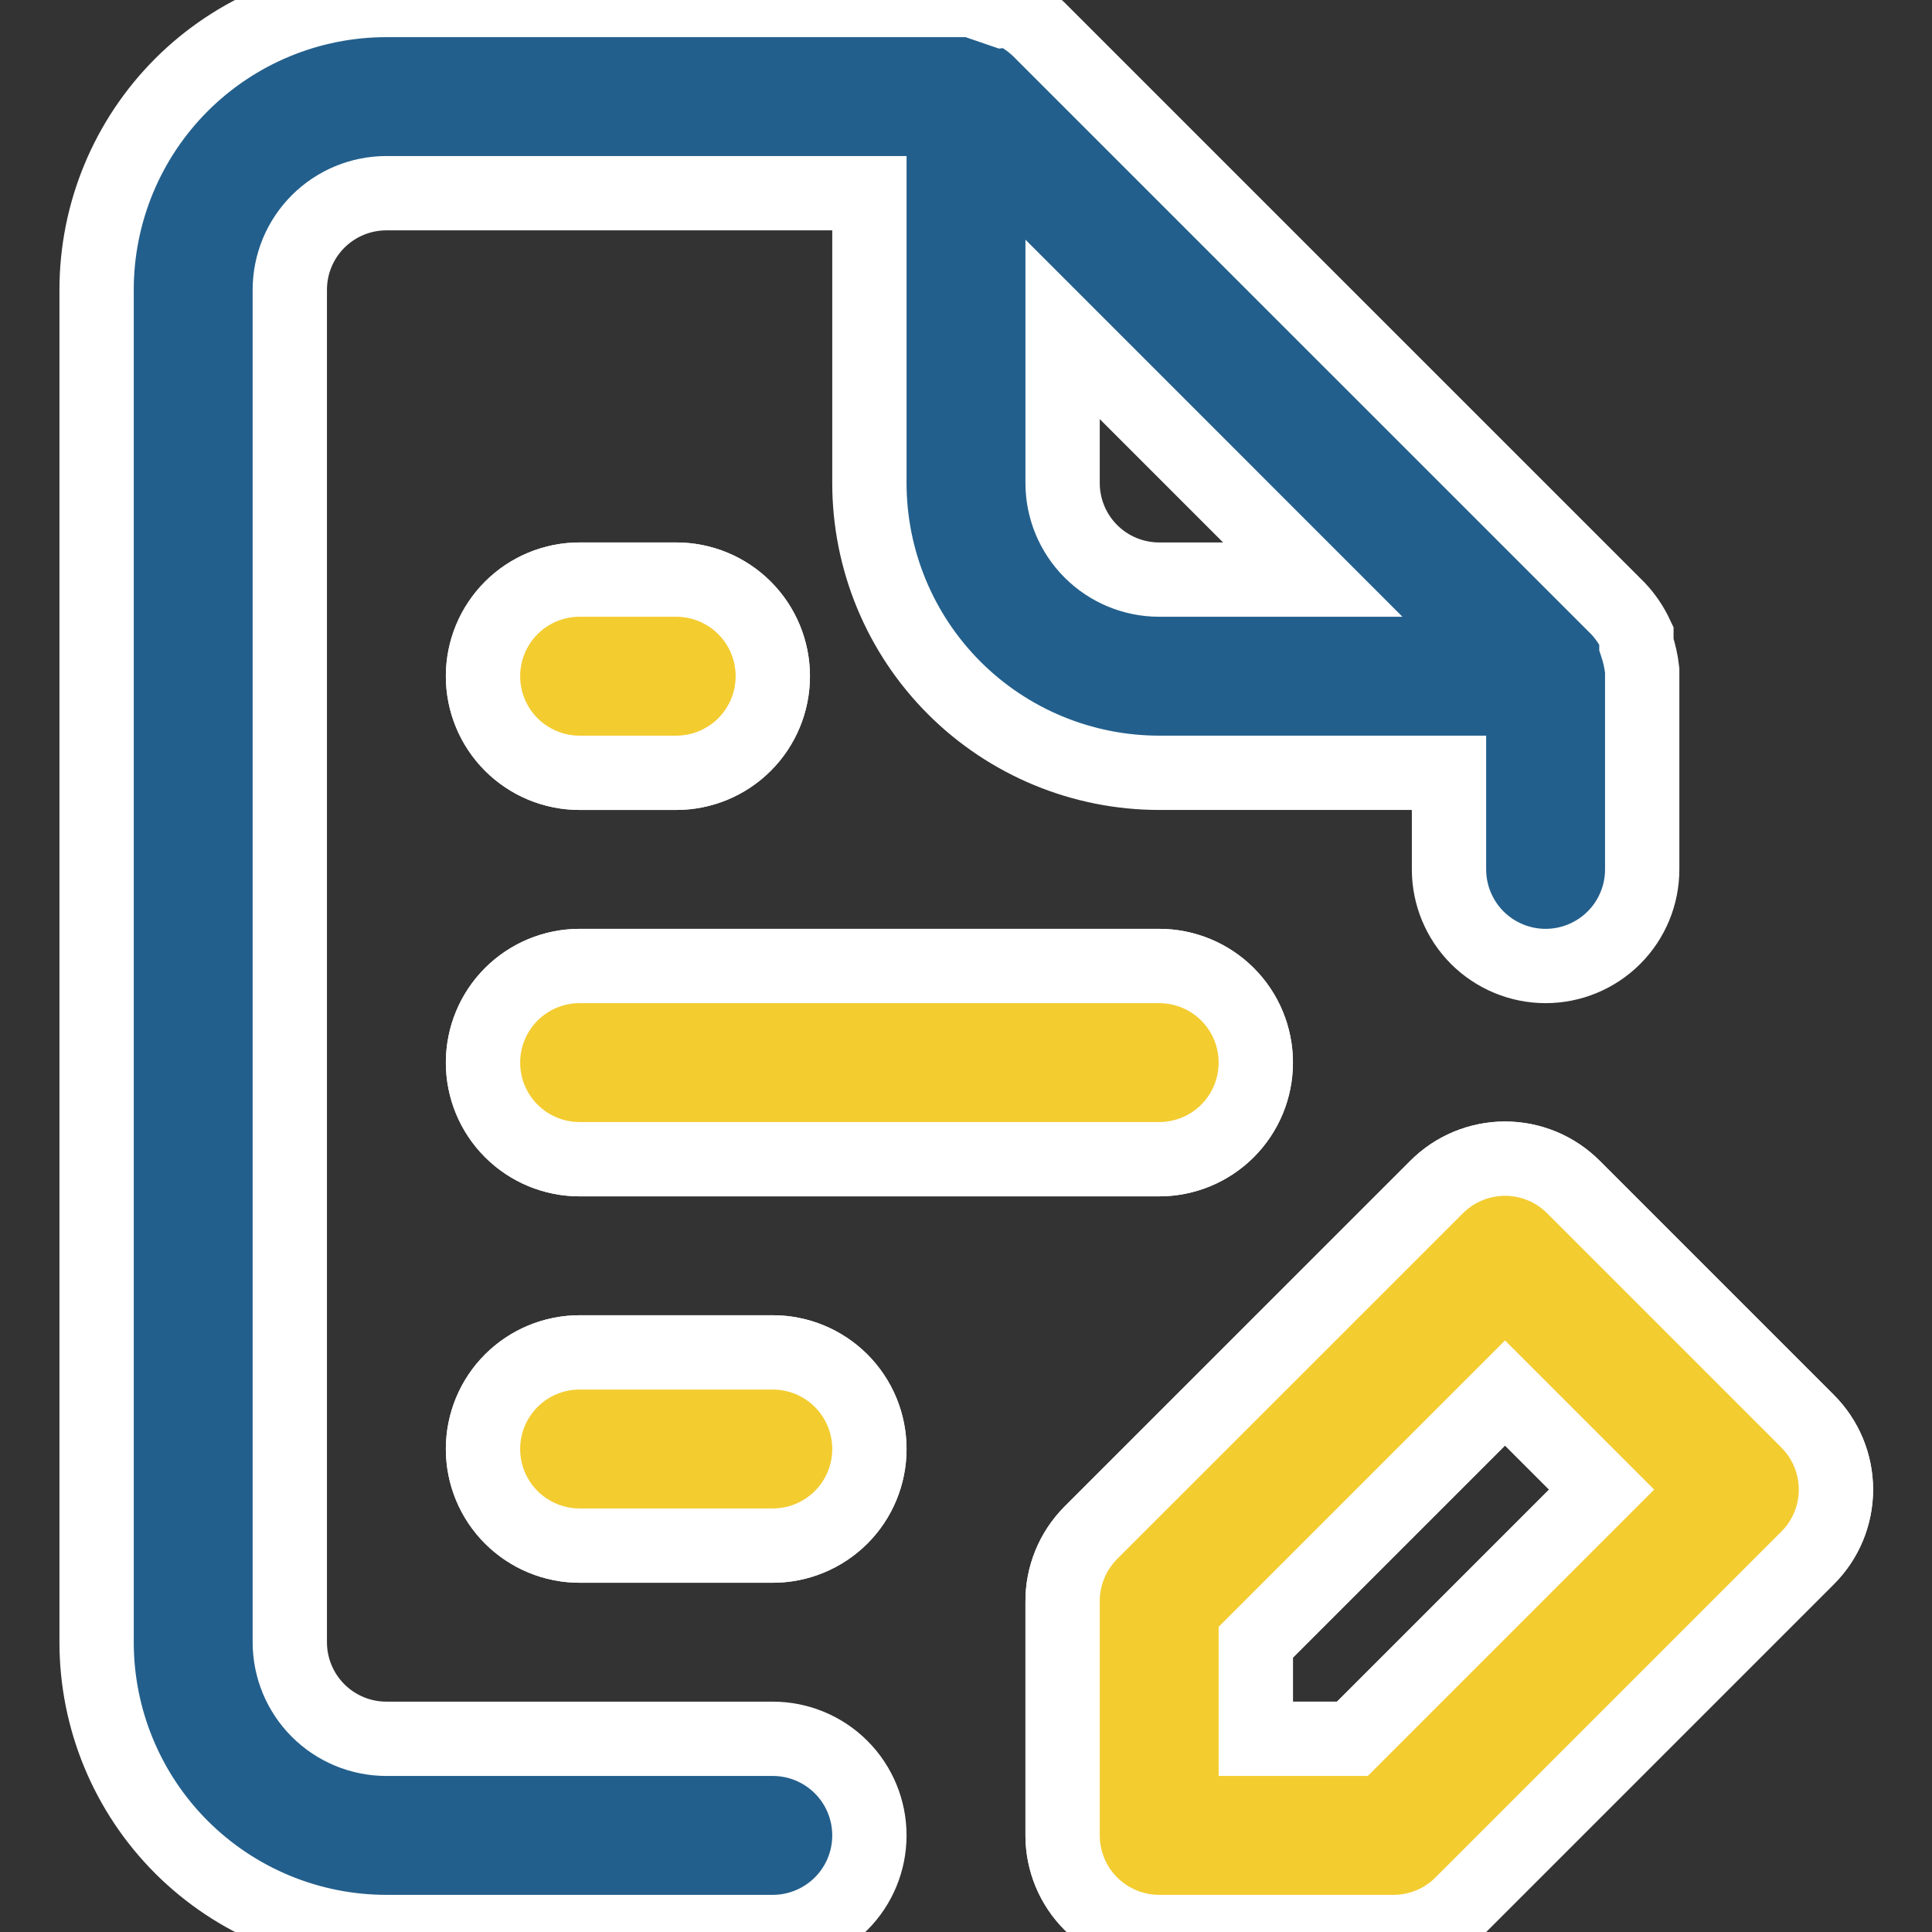 <svg width="39" height="39" viewBox="0 0 39 39" fill="none" xmlns="http://www.w3.org/2000/svg">
<rect x="0" y="0" width="39" height="39" fill="#333333" stroke="none"/>
<g clip-path="url(#clip0_706_9795)">
<path d="M36.484 28.684L31.765 23.965C31.584 23.783 31.369 23.638 31.131 23.539C30.893 23.44 30.638 23.389 30.381 23.389C30.124 23.389 29.869 23.44 29.631 23.539C29.393 23.638 29.178 23.783 28.997 23.965L22.015 30.947C21.835 31.129 21.692 31.345 21.595 31.582C21.498 31.82 21.448 32.074 21.45 32.331V37.05C21.45 37.567 21.655 38.063 22.021 38.429C22.387 38.794 22.883 39 23.4 39H28.119C28.376 39.002 28.63 38.952 28.868 38.855C29.105 38.758 29.321 38.615 29.503 38.434L36.484 31.453C36.667 31.272 36.812 31.057 36.911 30.819C37.01 30.581 37.061 30.326 37.061 30.069C37.061 29.812 37.01 29.557 36.911 29.319C36.812 29.081 36.667 28.866 36.484 28.684ZM27.3 35.1H25.35V33.15L30.381 28.119L32.331 30.069L27.3 35.1ZM15.6 35.1H7.8C7.283 35.1 6.787 34.895 6.421 34.529C6.055 34.163 5.85 33.667 5.85 33.15V5.85C5.85 5.333 6.055 4.837 6.421 4.471C6.787 4.105 7.283 3.9 7.8 3.9H17.55V9.75C17.55 11.302 18.166 12.79 19.263 13.887C20.36 14.984 21.849 15.6 23.4 15.6H29.25V17.55C29.25 18.067 29.456 18.563 29.821 18.929C30.187 19.294 30.683 19.5 31.2 19.5C31.717 19.5 32.213 19.294 32.579 18.929C32.945 18.563 33.15 18.067 33.15 17.55V13.65C33.15 13.65 33.15 13.65 33.15 13.533C33.13 13.354 33.09 13.177 33.033 13.007V12.831C32.939 12.63 32.814 12.446 32.663 12.285L20.962 0.585C20.801 0.433 20.617 0.308 20.416 0.214C20.358 0.206 20.299 0.206 20.241 0.214L19.617 0H7.8C6.249 0 4.761 0.616 3.663 1.713C2.566 2.811 1.95 4.298 1.95 5.85V33.15C1.95 34.702 2.566 36.19 3.663 37.287C4.761 38.384 6.249 39 7.8 39H15.6C16.117 39 16.613 38.794 16.979 38.429C17.345 38.063 17.55 37.567 17.55 37.05C17.55 36.533 17.345 36.037 16.979 35.671C16.613 35.306 16.117 35.1 15.6 35.1ZM21.45 6.649L26.5 11.7H23.4C22.883 11.7 22.387 11.495 22.021 11.129C21.655 10.763 21.45 10.267 21.45 9.75V6.649ZM11.7 23.4H23.4C23.917 23.4 24.413 23.195 24.779 22.829C25.145 22.463 25.35 21.967 25.35 21.45C25.35 20.933 25.145 20.437 24.779 20.071C24.413 19.706 23.917 19.5 23.4 19.5H11.7C11.183 19.5 10.687 19.706 10.321 20.071C9.955 20.437 9.75 20.933 9.75 21.45C9.75 21.967 9.955 22.463 10.321 22.829C10.687 23.195 11.183 23.4 11.7 23.4ZM11.7 15.6H13.65C14.167 15.6 14.663 15.395 15.029 15.029C15.395 14.663 15.6 14.167 15.6 13.65C15.6 13.133 15.395 12.637 15.029 12.271C14.663 11.905 14.167 11.7 13.65 11.7H11.7C11.183 11.7 10.687 11.905 10.321 12.271C9.955 12.637 9.75 13.133 9.75 13.65C9.75 14.167 9.955 14.663 10.321 15.029C10.687 15.395 11.183 15.6 11.7 15.6ZM15.6 27.3H11.7C11.183 27.3 10.687 27.506 10.321 27.871C9.955 28.237 9.75 28.733 9.75 29.25C9.75 29.767 9.955 30.263 10.321 30.629C10.687 30.994 11.183 31.2 11.7 31.2H15.6C16.117 31.2 16.613 30.994 16.979 30.629C17.345 30.263 17.55 29.767 17.55 29.25C17.55 28.733 17.345 28.237 16.979 27.871C16.613 27.506 16.117 27.3 15.6 27.3Z" fill="#235F8C" stroke="white" stroke-width="1.5"/>
</g>
<g clip-path="url(#clip1_706_9795)">
<path fill-rule="evenodd" clip-rule="evenodd" d="M31.765 23.965L36.484 28.684C36.667 28.866 36.812 29.081 36.911 29.319C37.01 29.557 37.061 29.812 37.061 30.069C37.061 30.326 37.01 30.581 36.911 30.819C36.812 31.056 36.667 31.272 36.484 31.453L29.503 38.434C29.321 38.615 29.105 38.758 28.868 38.855C28.63 38.952 28.376 39.001 28.119 39H23.4C22.883 39 22.387 38.794 22.021 38.429C21.655 38.063 21.45 37.567 21.45 37.05V32.331C21.448 32.074 21.498 31.82 21.595 31.582C21.692 31.345 21.835 31.129 22.015 30.946L28.997 23.965C29.178 23.783 29.393 23.638 29.631 23.539C29.869 23.44 30.124 23.389 30.381 23.389C30.638 23.389 30.893 23.44 31.131 23.539C31.369 23.638 31.584 23.783 31.765 23.965ZM25.35 35.1H27.3L32.331 30.069L30.381 28.119L25.35 33.15V35.1ZM24.779 22.829C24.413 23.195 23.917 23.4 23.4 23.4H11.7C11.183 23.4 10.687 23.195 10.321 22.829C9.955 22.463 9.75 21.967 9.75 21.45C9.75 20.933 9.955 20.437 10.321 20.071C10.687 19.705 11.183 19.5 11.7 19.5H23.4C23.917 19.5 24.413 19.705 24.779 20.071C25.145 20.437 25.35 20.933 25.35 21.45C25.35 21.967 25.145 22.463 24.779 22.829ZM13.65 15.6H11.7C11.183 15.6 10.687 15.395 10.321 15.029C9.955 14.663 9.75 14.167 9.75 13.65C9.75 13.133 9.955 12.637 10.321 12.271C10.687 11.905 11.183 11.7 11.7 11.7H13.65C14.167 11.7 14.663 11.905 15.029 12.271C15.395 12.637 15.6 13.133 15.6 13.65C15.6 14.167 15.395 14.663 15.029 15.029C14.663 15.395 14.167 15.6 13.65 15.6ZM10.321 27.871C10.687 27.505 11.183 27.3 11.7 27.3H15.6C16.117 27.3 16.613 27.505 16.979 27.871C17.345 28.237 17.55 28.733 17.55 29.25C17.55 29.767 17.345 30.263 16.979 30.629C16.613 30.994 16.117 31.2 15.6 31.2H11.7C11.183 31.2 10.687 30.994 10.321 30.629C9.955 30.263 9.75 29.767 9.75 29.25C9.75 28.733 9.955 28.237 10.321 27.871Z" fill="#F3CC30" stroke="white" stroke-width="1.5"/>
</g>
<defs>
<clipPath id="clip0_706_9795">
<rect width="39" height="39" fill="white"/>
</clipPath>
<clipPath id="clip1_706_9795">
<rect width="39" height="39" fill="white"/>
</clipPath>
</defs>
</svg>

